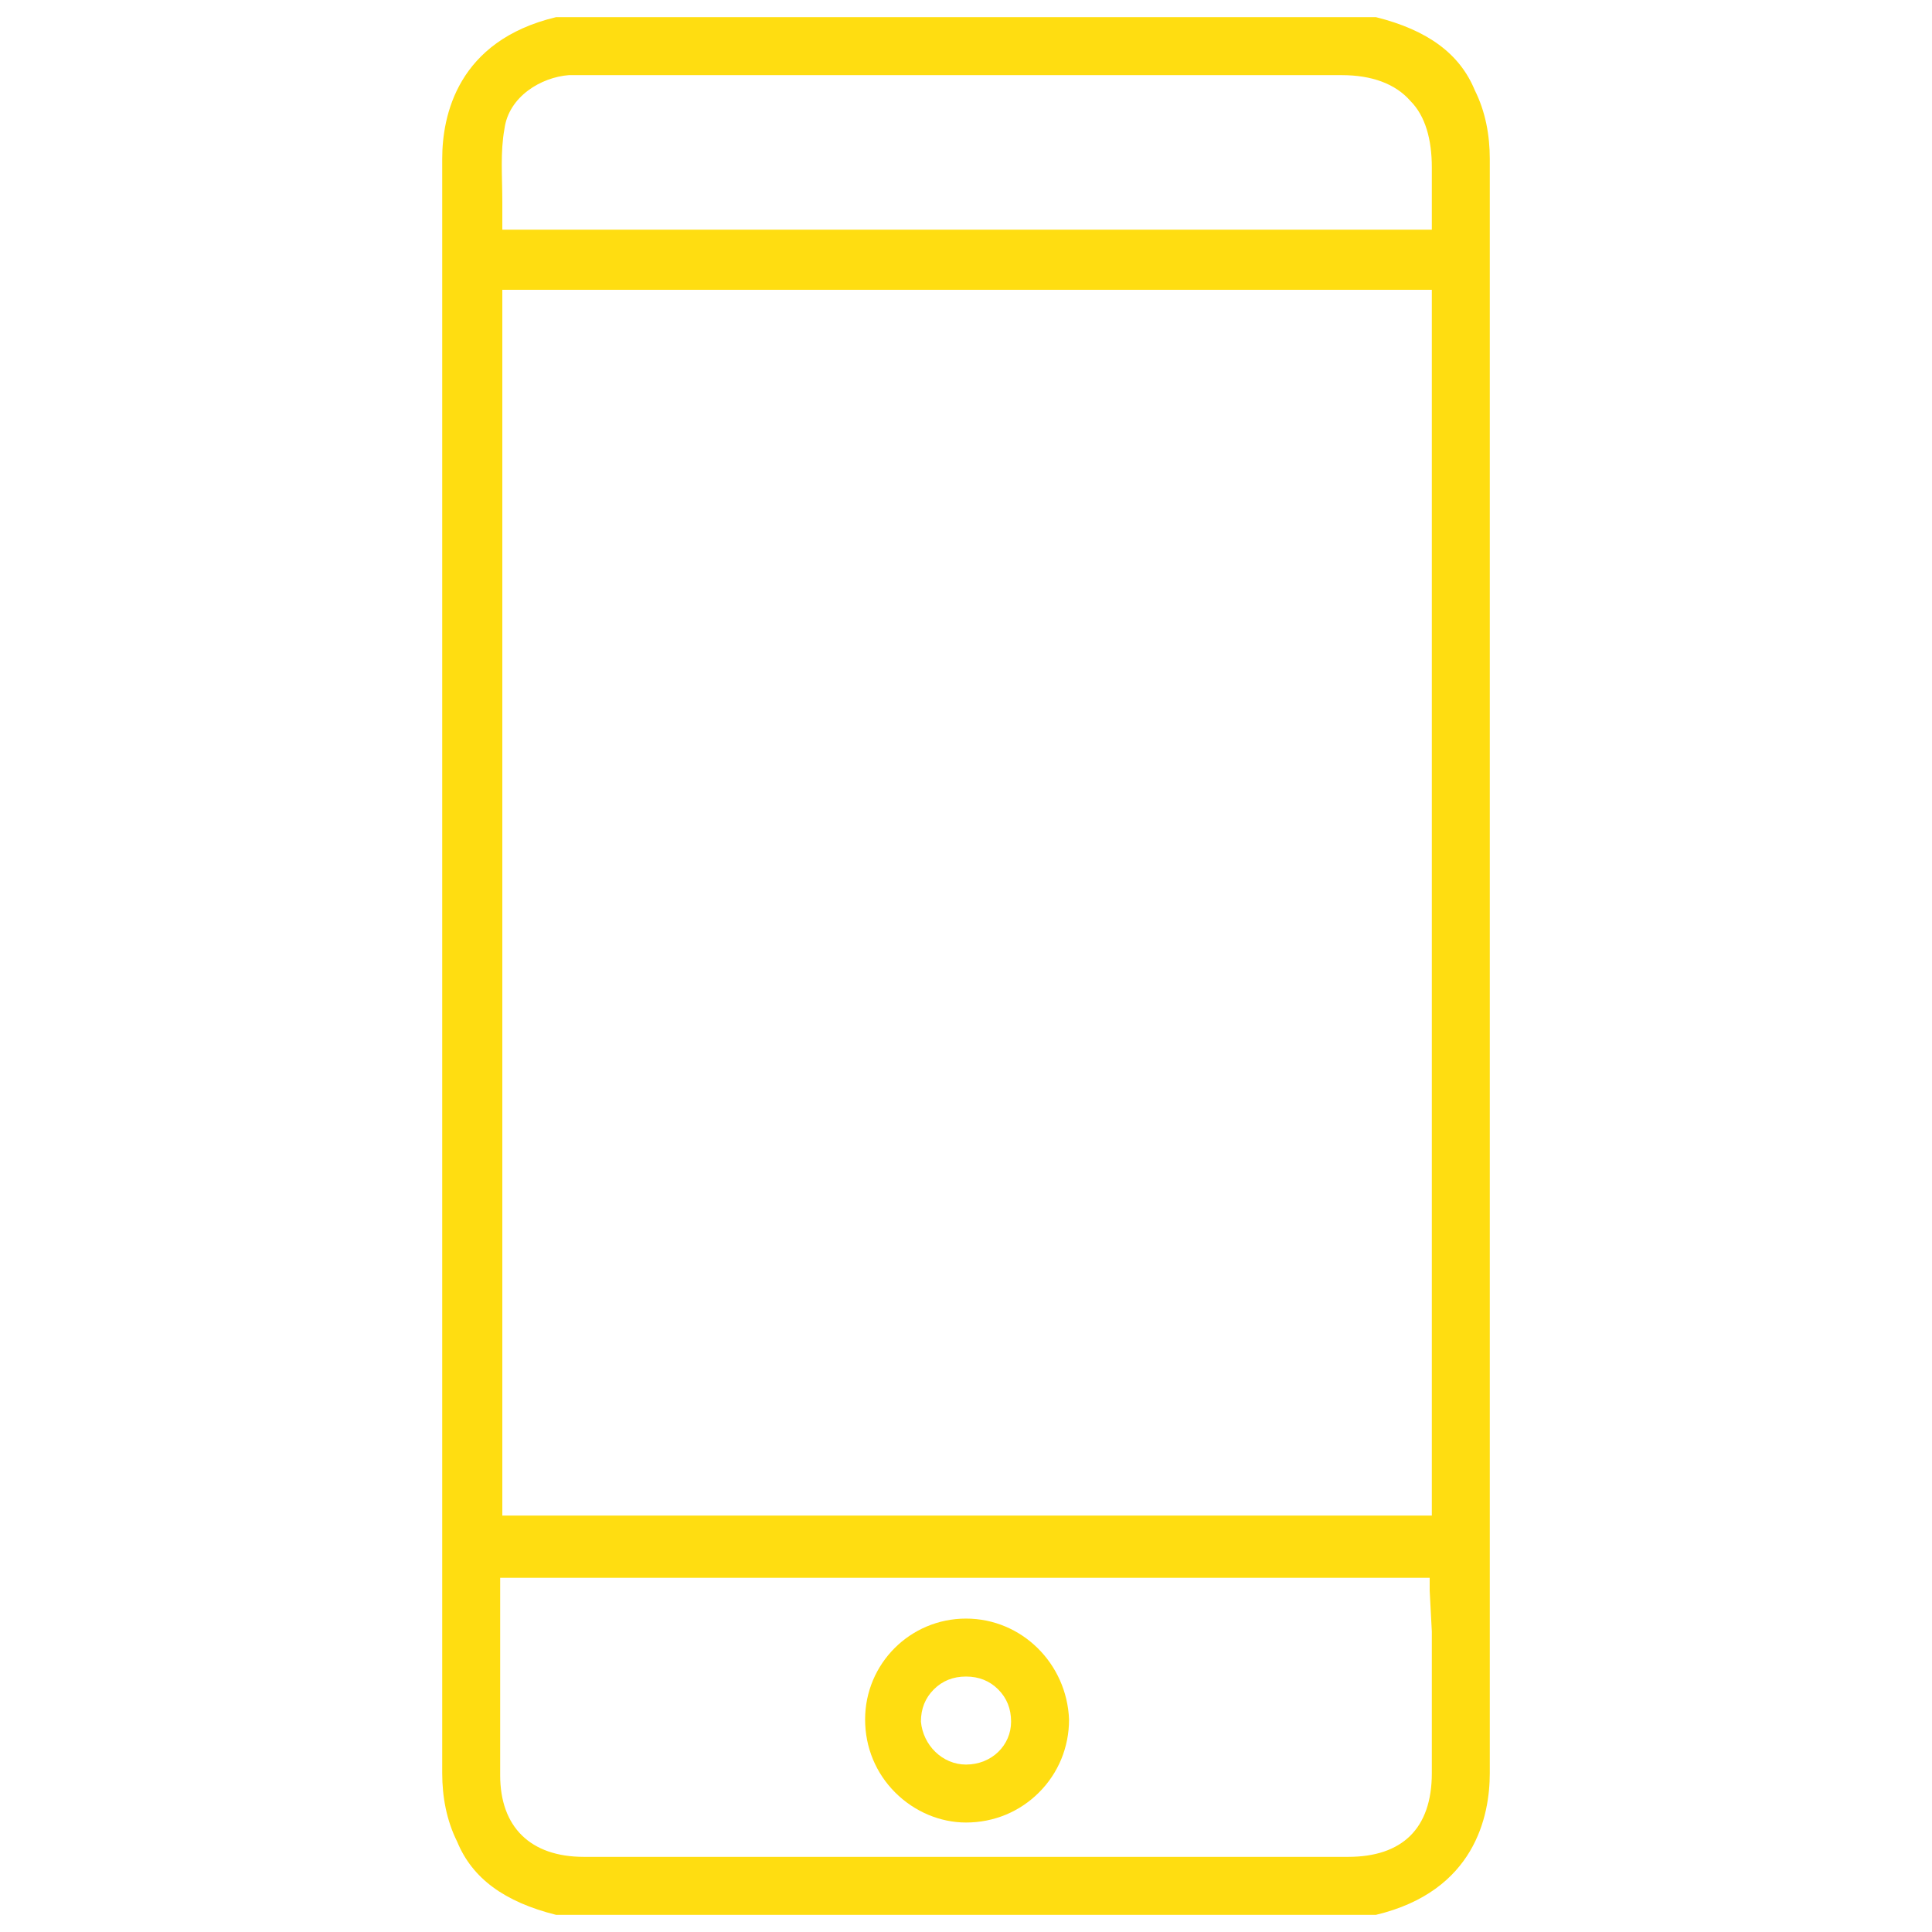 <?xml version="1.0" encoding="utf-8"?>
<!-- Generator: Adobe Illustrator 28.0.0, SVG Export Plug-In . SVG Version: 6.00 Build 0)  -->
<svg version="1.1" id="Layer_1" xmlns="http://www.w3.org/2000/svg" xmlns:xlink="http://www.w3.org/1999/xlink" x="0px" y="0px"
	 viewBox="0 0 90 90" style="enable-background:new 0 0 90 90;" xml:space="preserve">
<style type="text/css">
	.st0{fill:#FFDD11;}
</style>
<g>
	<path class="st0" d="M69.4,57.5c0-16.7,0-33.4,0-50.1c0-1.1-0.2-2.2-0.7-3.2c-0.7-1.7-2.2-2.8-4.6-3.4l-38.2,0
		c-4.6,1.1-5.3,4.6-5.3,6.6c0,8.6,0,17.2,0,25.9c0,16.4,0,32.9,0,49.3c0,1.1,0.2,2.2,0.7,3.2c0.7,1.7,2.2,2.8,4.6,3.4h38.2l0,0
		c4.6-1.1,5.3-4.6,5.3-6.6C69.4,74.2,69.4,65.9,69.4,57.5z M66.7,9.9c0,0.3,0,0.5,0,0.8H23.4c0-0.4,0-0.9,0-1.3
		c0-1.2-0.1-2.3,0.1-3.4c0.2-1.5,1.7-2.4,3-2.5c0.3,0,0.5,0,0.8,0h0.8c3,0,6.1,0,9.1,0s6.1,0,9.1,0c0,0,0,0,0,0c6.5,0,11.5,0,16.2,0
		c1.4,0,2.5,0.4,3.2,1.2c0.7,0.7,1,1.8,1,3.1C66.7,8.4,66.7,9.1,66.7,9.9z M23.4,70.6V13.5h43.3v57.1C66.6,70.6,23.4,70.6,23.4,70.6
		z M66.7,76c0,2.2,0,4.4,0,6.6c0,2.6-1.4,3.9-3.9,3.9l-17.8,0l-17.8,0c-2.5,0-3.9-1.4-3.9-3.8c0-2.2,0-4.4,0-6.6l0-2.2
		c0-0.1,0-0.3,0-0.4l0,0h43.3l0,0.1c0,0.2,0,0.3,0,0.5L66.7,76z"/>
	<path class="st0" d="M45,75.4c-2.6,0-4.7,2.1-4.7,4.7c0,1.3,0.5,2.5,1.4,3.4c0.9,0.9,2.1,1.4,3.3,1.4h0l0,0c1.3,0,2.5-0.5,3.4-1.4
		s1.4-2.1,1.4-3.4C49.7,77.5,47.6,75.4,45,75.4z M42.9,80.2c0-0.6,0.2-1.1,0.6-1.5c0.4-0.4,0.9-0.6,1.5-0.6v-0.2l0,0l0,0.2
		c0.6,0,1.1,0.2,1.5,0.6c0.4,0.4,0.6,0.9,0.6,1.5c0,1.1-0.9,2-2.1,2C43.9,82.2,43,81.3,42.9,80.2z M45,84.7L45,84.7L45,84.7L45,84.7
		z"/>
</g>
</svg>
